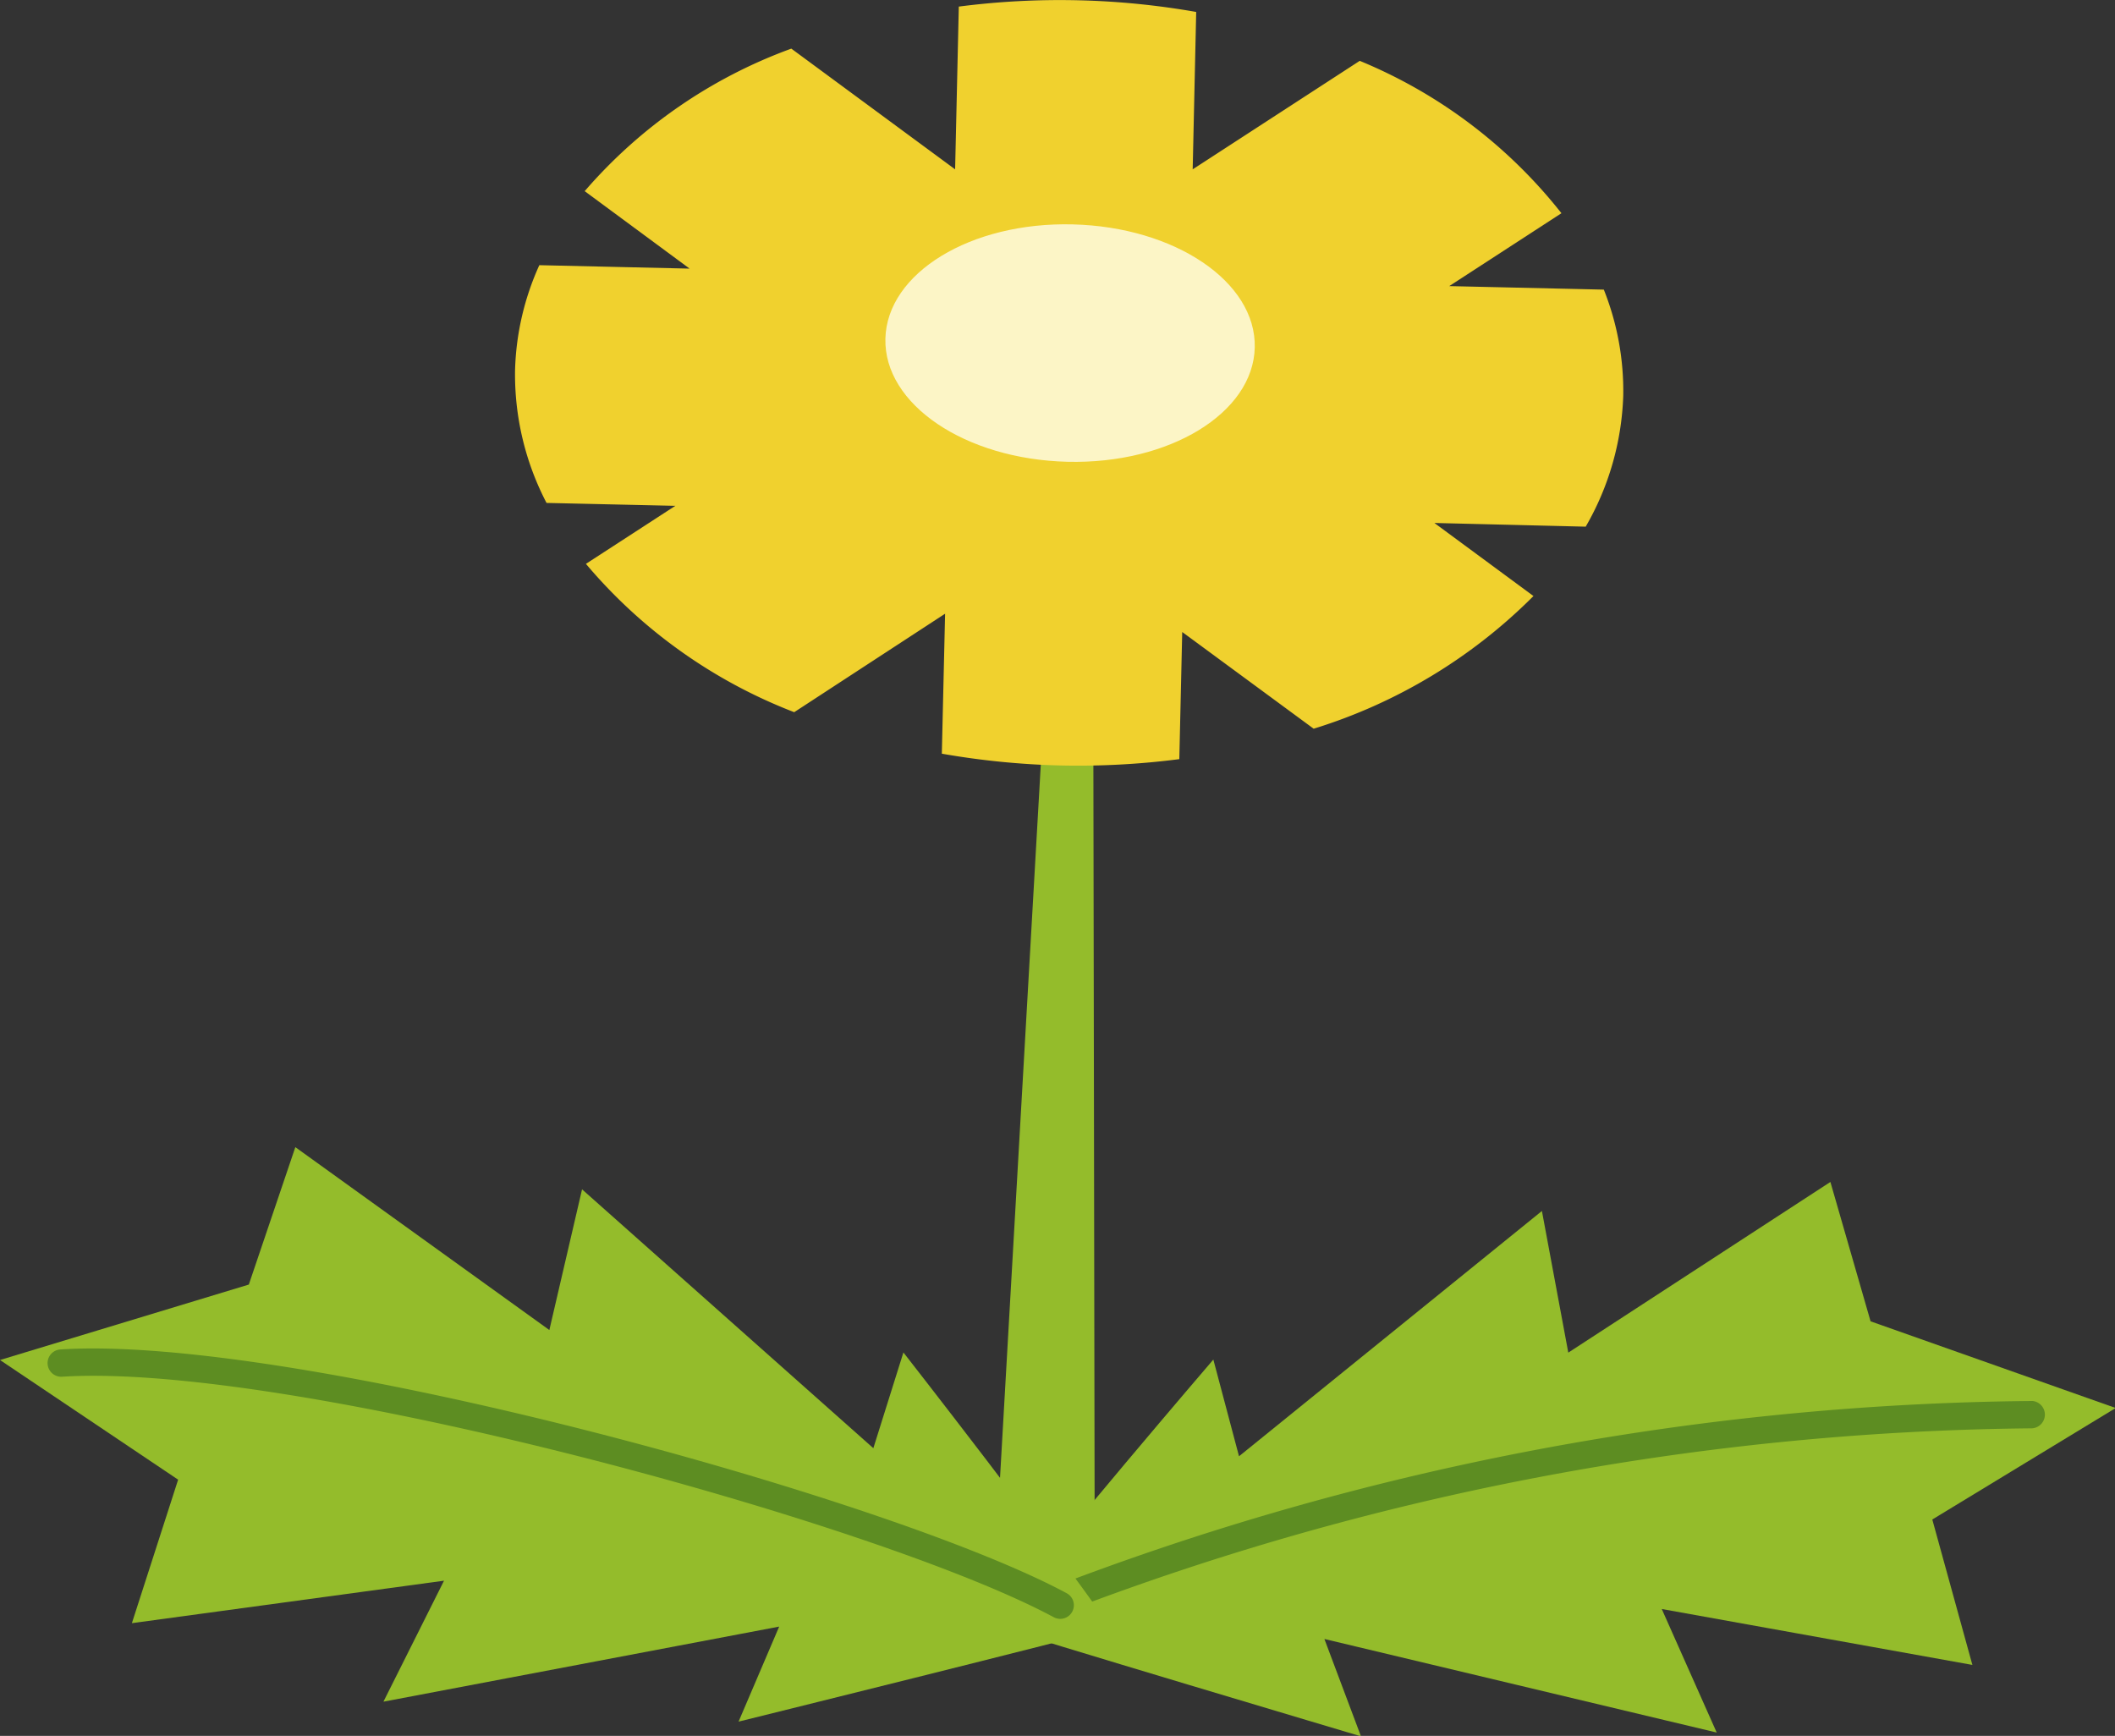 <svg xmlns="http://www.w3.org/2000/svg" xmlns:xlink="http://www.w3.org/1999/xlink" width="24.055" height="19.743" viewBox="0 0 24.055 19.743">
  <rect x="0" y="0" width="24.055" height="19.743" fill="#333333" stroke="none"/>
  <defs>
    <clipPath id="clip-path">
      <rect id="長方形_3" data-name="長方形 3" width="24.055" height="19.743" transform="translate(0 0)" fill="none"/>
    </clipPath>
  </defs>
  <g id="グループ_7" data-name="グループ 7" transform="translate(0 0)">
    <path id="パス_40" data-name="パス 40" d="M11.278,18.482l.684-11.963.47.011.02,11.979Z" fill="#94bc2b"/>
    <g id="グループ_6" data-name="グループ 6">
      <g id="グループ_5" data-name="グループ 5" clip-path="url(#clip-path)">
        <path id="パス_41" data-name="パス 41" d="M11.3,18.483c.692-.914,2.5-3.02,2.5-3.02l.292,1.1,3.445-2.79.3,1.611,2.981-1.941.457,1.585,2.788.986-2.086,1.268.456,1.654L18.9,18.3l.625,1.405-4.462-1.064.416,1.107S11.622,18.6,11.3,18.483" fill="#94bc2b"/>
        <path id="パス_42" data-name="パス 42" d="M11.878,18.408a.155.155,0,0,1-.052-.3,31.9,31.9,0,0,1,11.291-2.174.156.156,0,0,1-.007.311A31.586,31.586,0,0,0,11.937,18.4a.17.17,0,0,1-.059.01" fill="#5d8d22"/>
        <path id="パス_43" data-name="パス 43" d="M12.632,18.513c-.649-.945-2.357-3.131-2.357-3.131l-.342,1.089L6.62,13.527l-.372,1.6L3.359,13.047,2.83,14.61,0,15.468l2.026,1.361L1.5,18.461l3.55-.483-.689,1.376L8.862,18.5,8.4,19.581s3.906-.967,4.236-1.068" fill="#94bc2b"/>
        <path id="パス_44" data-name="パス 44" d="M12.054,18.412a.159.159,0,0,1-.07-.019c-2-1.076-8.676-2.9-11.277-2.735a.155.155,0,0,1-.021-.31c2.642-.172,9.419,1.681,11.445,2.772a.155.155,0,0,1-.077.292" fill="#5d8d22"/>
        <path id="パス_45" data-name="パス 45" d="M18.035,5.99A3.177,3.177,0,0,0,18.462,4.5a3.109,3.109,0,0,0-.221-1.206l-1.758-.04,1.276-.829A5.669,5.669,0,0,0,15.465.692l-1.9,1.234.04-1.79a8.95,8.95,0,0,0-2.7-.061l-.042,1.851L9,.553A5.663,5.663,0,0,0,6.65,2.174l1.193.881L6.134,3.016A3.089,3.089,0,0,0,5.858,4.21a3.161,3.161,0,0,0,.358,1.51l1.465.033-1.017.66A5.847,5.847,0,0,0,9.033,8.1L10.749,6.98l-.037,1.592a9.053,9.053,0,0,0,1.348.134,8.966,8.966,0,0,0,1.353-.072l.033-1.446,1.495,1.1a6.047,6.047,0,0,0,2.5-1.509l-1.127-.831Z" fill="#f0d12e"/>
        <path id="パス_46" data-name="パス 46" d="M14.271,3.952c-.017.746-.971,1.329-2.132,1.3s-2.087-.652-2.069-1.4.971-1.329,2.131-1.3,2.087.652,2.07,1.4" fill="#fcf5c6"/>
      </g>
    </g>
  </g>
</svg>
